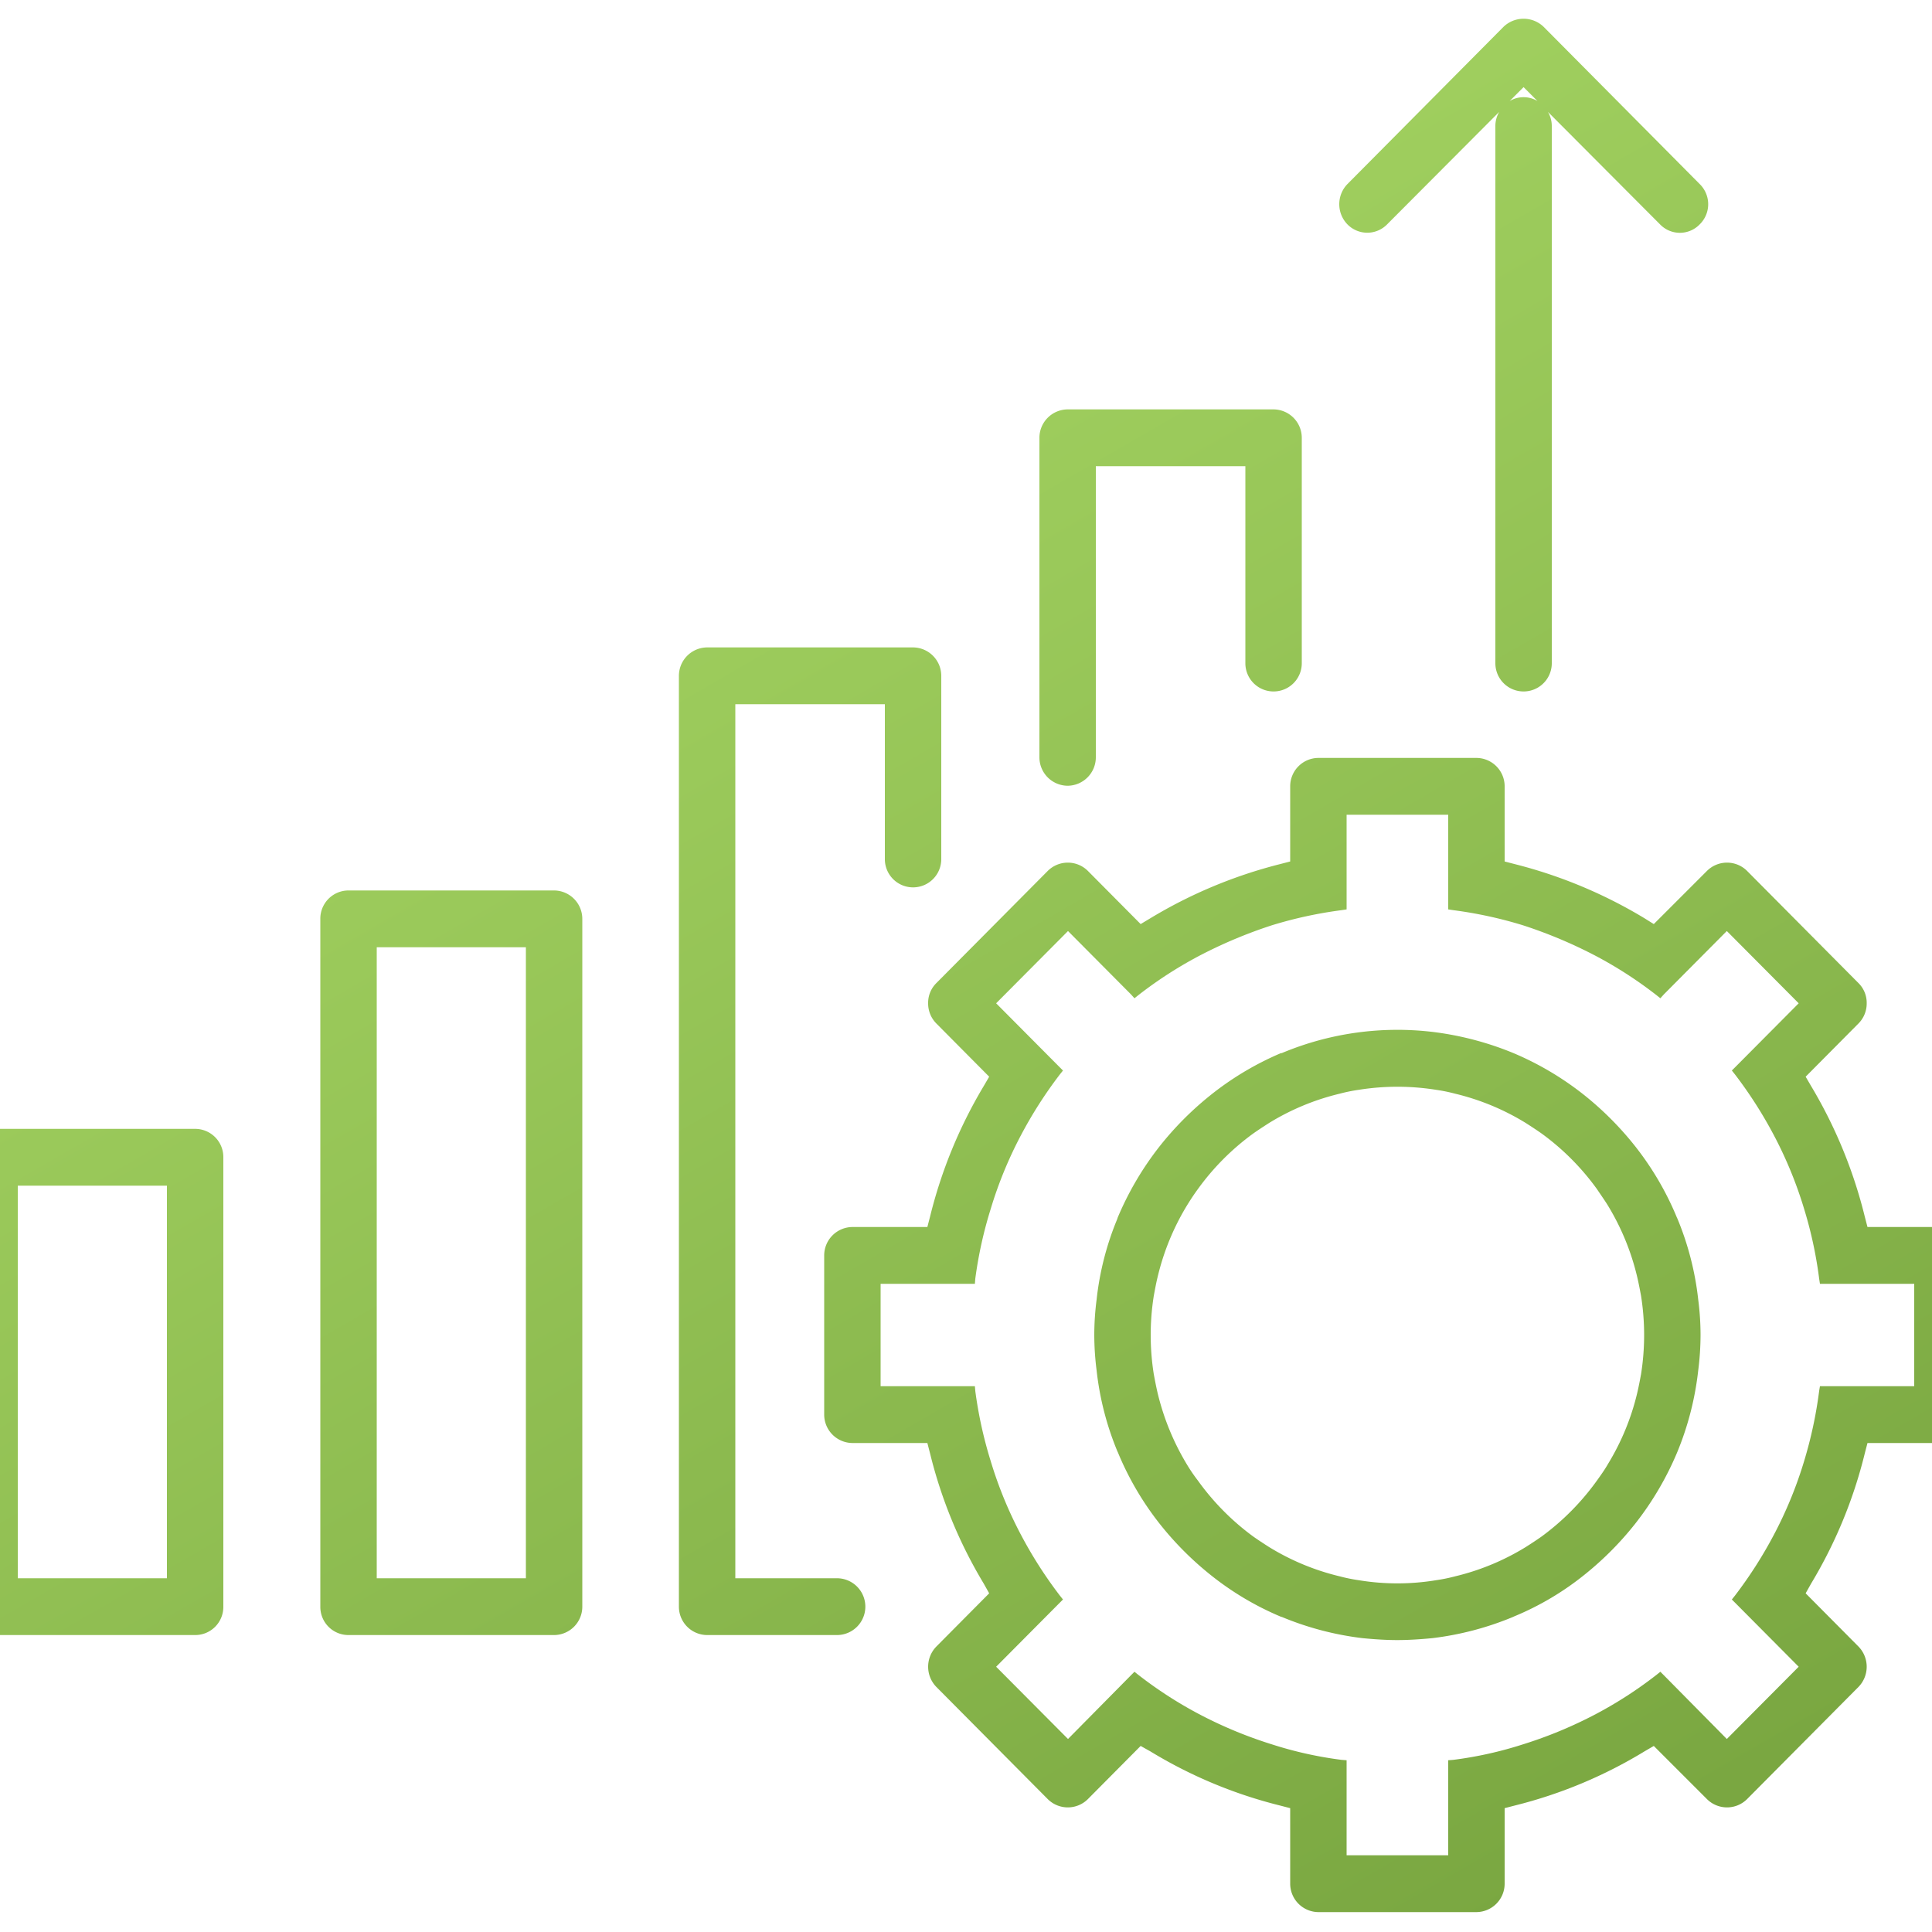 <svg xmlns="http://www.w3.org/2000/svg" xmlns:xlink="http://www.w3.org/1999/xlink" width="50" height="50" viewBox="0 0 50 50">
  <defs>
    <style>
      .cls-1 {
        fill-rule: evenodd;
        fill: url(#linear-gradient);
      }
    </style>
    <linearGradient id="linear-gradient" x1="2876.136" y1="4615" x2="2847.864" y2="4566.03" gradientUnits="userSpaceOnUse">
      <stop offset="0" stop-color="#7aa741"/>
      <stop offset="1" stop-color="#acdc68"/>
    </linearGradient>
  </defs>
  <path id="_01_tools" data-name="01_tools" class="cls-1" d="M2842.05,4594.73h-5.32a0.736,0.736,0,0,0-.73.74v11.63a0.734,0.734,0,0,0,.73.73h5.32a0.728,0.728,0,0,0,.73-0.73v-11.63A0.73,0.73,0,0,0,2842.05,4594.73Zm-0.73,11.63h-3.86V4596.2h3.86v10.16Zm10.02-17.8h-5.32a0.73,0.73,0,0,0-.73.74v17.8a0.728,0.728,0,0,0,.73.73h5.32a0.734,0.734,0,0,0,.73-0.73v-17.8A0.736,0.736,0,0,0,2851.34,4588.56Zm-0.73,17.8h-3.86v-16.33h3.86v16.33Zm8.05,0h-2.63v-22.62h3.87v4.01a0.73,0.73,0,0,0,1.46,0v-4.74a0.736,0.736,0,0,0-.73-0.74h-5.33a0.736,0.736,0,0,0-.73.74v24.09a0.734,0.734,0,0,0,.73.73h3.36A0.735,0.735,0,0,0,2858.66,4606.36Zm5.97-20.51a0.736,0.736,0,0,0,.73-0.74v-7.53h3.87v5.1a0.73,0.73,0,0,0,1.46,0v-5.83a0.736,0.736,0,0,0-.73-0.74h-5.33a0.736,0.736,0,0,0-.73.74v8.26A0.736,0.736,0,0,0,2864.63,4585.85Zm8.27-14.53,2.9-2.91a0.719,0.719,0,0,0-.1.36v13.91a0.73,0.73,0,0,0,1.46,0v-13.91a0.719,0.719,0,0,0-.1-0.36l2.9,2.91a0.713,0.713,0,0,0,1.03,0,0.73,0.73,0,0,0,0-1.04l-4.04-4.07a0.749,0.749,0,0,0-1.04,0l-4.04,4.07a0.749,0.749,0,0,0,0,1.04A0.718,0.718,0,0,0,2872.9,4571.32Zm3.53-3.55,0.36,0.36a0.7,0.7,0,0,0-.72,0Zm10.84,29.5h-1.94l-0.07-.27a12.3,12.3,0,0,0-1.39-3.38l-0.14-.24,1.37-1.38a0.734,0.734,0,0,0,.21-0.52,0.717,0.717,0,0,0-.21-0.52l-2.89-2.91a0.736,0.736,0,0,0-1.03,0l-1.38,1.38-0.24-.15a12.326,12.326,0,0,0-3.35-1.4l-0.27-.07v-1.95a0.734,0.734,0,0,0-.73-0.73h-4.09a0.734,0.734,0,0,0-.73.73v1.95l-0.27.07a12.326,12.326,0,0,0-3.35,1.4l-0.25.15-1.37-1.38a0.736,0.736,0,0,0-1.03,0l-2.89,2.91a0.717,0.717,0,0,0-.21.52,0.734,0.734,0,0,0,.21.52l1.37,1.38-0.14.24a12.3,12.3,0,0,0-1.39,3.38l-0.07.27h-1.94a0.736,0.736,0,0,0-.73.74v4.11a0.736,0.736,0,0,0,.73.74H2861l0.07,0.27a12.116,12.116,0,0,0,1.39,3.37l0.14,0.25-1.37,1.38a0.749,0.749,0,0,0,0,1.04l2.89,2.91a0.736,0.736,0,0,0,1.03,0l1.37-1.38,0.25,0.14a12.02,12.02,0,0,0,3.35,1.4l0.27,0.07v1.95a0.736,0.736,0,0,0,.73.74h4.09a0.736,0.736,0,0,0,.73-0.74v-1.95l0.27-.07a12.02,12.02,0,0,0,3.35-1.4l0.24-.14,1.38,1.38a0.736,0.736,0,0,0,1.03,0l2.89-2.91a0.749,0.749,0,0,0,0-1.04l-1.37-1.38,0.14-.25a12.116,12.116,0,0,0,1.39-3.37l0.07-.27h1.94a0.736,0.736,0,0,0,.73-0.74v-4.11A0.736,0.736,0,0,0,2887.27,4597.27Zm-0.73,4.12h-2.44l-0.02.12a11.116,11.116,0,0,1-.39,1.82,10.634,10.634,0,0,1-.79,1.92,11.158,11.158,0,0,1-1,1.56l-0.08.1,0.09,0.09,1.64,1.65-1.86,1.87-1.63-1.65-0.09-.09-0.1.08a10.664,10.664,0,0,1-1.56,1.01,11.211,11.211,0,0,1-1.9.79,9.973,9.973,0,0,1-1.8.4l-0.13.01v2.46h-2.63v-2.46l-0.13-.01a9.973,9.973,0,0,1-1.8-.4,11.211,11.211,0,0,1-1.9-.79,10.664,10.664,0,0,1-1.56-1.01l-0.1-.08-0.09.09-1.63,1.65-1.86-1.87,1.64-1.65,0.09-.09-0.08-.1a11.158,11.158,0,0,1-1-1.56,10.634,10.634,0,0,1-.79-1.92,10.913,10.913,0,0,1-.4-1.82l-0.01-.12h-2.44v-2.65h2.44l0.01-.13a10.8,10.8,0,0,1,.4-1.81,10.634,10.634,0,0,1,.79-1.92,11.158,11.158,0,0,1,1-1.56l0.08-.1-0.09-.09-1.64-1.65,1.86-1.87,1.63,1.64,0.09,0.1,0.1-.08a10.664,10.664,0,0,1,1.56-1.01,12.14,12.14,0,0,1,1.9-.8,10.883,10.883,0,0,1,1.8-.39l0.13-.02v-2.45h2.63v2.45l0.13,0.02a10.883,10.883,0,0,1,1.8.39,12.14,12.14,0,0,1,1.9.8,10.664,10.664,0,0,1,1.56,1.01l0.1,0.08,0.09-.1,1.63-1.64,1.86,1.87-1.64,1.65-0.09.09,0.08,0.1a11.158,11.158,0,0,1,1,1.56,10.634,10.634,0,0,1,.79,1.92,10.781,10.781,0,0,1,.39,1.81l0.02,0.13h2.44v2.65Zm-6.13-4.34-0.01-.02a7.753,7.753,0,0,0-1.09-1.86,8.221,8.221,0,0,0-1.28-1.29,7.83,7.83,0,0,0-1.86-1.11,8.032,8.032,0,0,0-2.1-.55,7.738,7.738,0,0,0-3.9.55h-0.02a7.77,7.77,0,0,0-1.85,1.11,8.221,8.221,0,0,0-1.28,1.29,7.992,7.992,0,0,0-1.1,1.87v0.01a7.551,7.551,0,0,0-.54,2.1,7.187,7.187,0,0,0-.06.91,7.342,7.342,0,0,0,.06.92,7.641,7.641,0,0,0,.54,2.1l0.01,0.02a7.753,7.753,0,0,0,1.09,1.86,8.221,8.221,0,0,0,1.28,1.29,7.637,7.637,0,0,0,1.86,1.11h0.01a7.86,7.86,0,0,0,2.09.55c0.31,0.03.61,0.05,0.9,0.05s0.6-.02.91-0.05a7.86,7.86,0,0,0,2.09-.55l0.02-.01a7.416,7.416,0,0,0,1.85-1.1,8.221,8.221,0,0,0,1.28-1.29,7.992,7.992,0,0,0,1.1-1.87,7.8,7.8,0,0,0,.54-2.11,7.342,7.342,0,0,0,.06-0.92,7.187,7.187,0,0,0-.06-0.91A7.641,7.641,0,0,0,2880.41,4597.05Zm-0.94,4.03c-0.03.16-.06,0.32-0.1,0.49a6.331,6.331,0,0,1-.76,1.84c-0.08.14-.18,0.28-0.28,0.42a6.467,6.467,0,0,1-1.42,1.44c-0.14.1-.28,0.19-0.42,0.28a6.272,6.272,0,0,1-1.83.76,4.258,4.258,0,0,1-.49.1,6.163,6.163,0,0,1-2.01,0,4.258,4.258,0,0,1-.49-0.1,6.272,6.272,0,0,1-1.83-.76c-0.14-.09-0.28-0.18-0.42-0.28a6.467,6.467,0,0,1-1.42-1.44,4.292,4.292,0,0,1-.28-0.41,6.507,6.507,0,0,1-.76-1.85c-0.04-.17-0.07-0.33-0.1-0.49a6.479,6.479,0,0,1,0-2.03c0.03-.16.06-0.33,0.1-0.49a6.39,6.39,0,0,1,.76-1.85c0.08-.13.17-0.27,0.28-0.42a6.422,6.422,0,0,1,1.42-1.43c0.14-.1.28-0.19,0.42-0.28a6.272,6.272,0,0,1,1.83-.76,4.258,4.258,0,0,1,.49-0.1,6.353,6.353,0,0,1,2.01,0,4.258,4.258,0,0,1,.49.1,6.272,6.272,0,0,1,1.83.76c0.14,0.09.28,0.18,0.42,0.28a6.422,6.422,0,0,1,1.42,1.43c0.1,0.15.2,0.29,0.28,0.42a6.39,6.39,0,0,1,.76,1.85c0.04,0.17.07,0.33,0.1,0.49A6.479,6.479,0,0,1,2879.47,4601.08Z" transform="translate(-2837 -4565.515)"/>
</svg>
